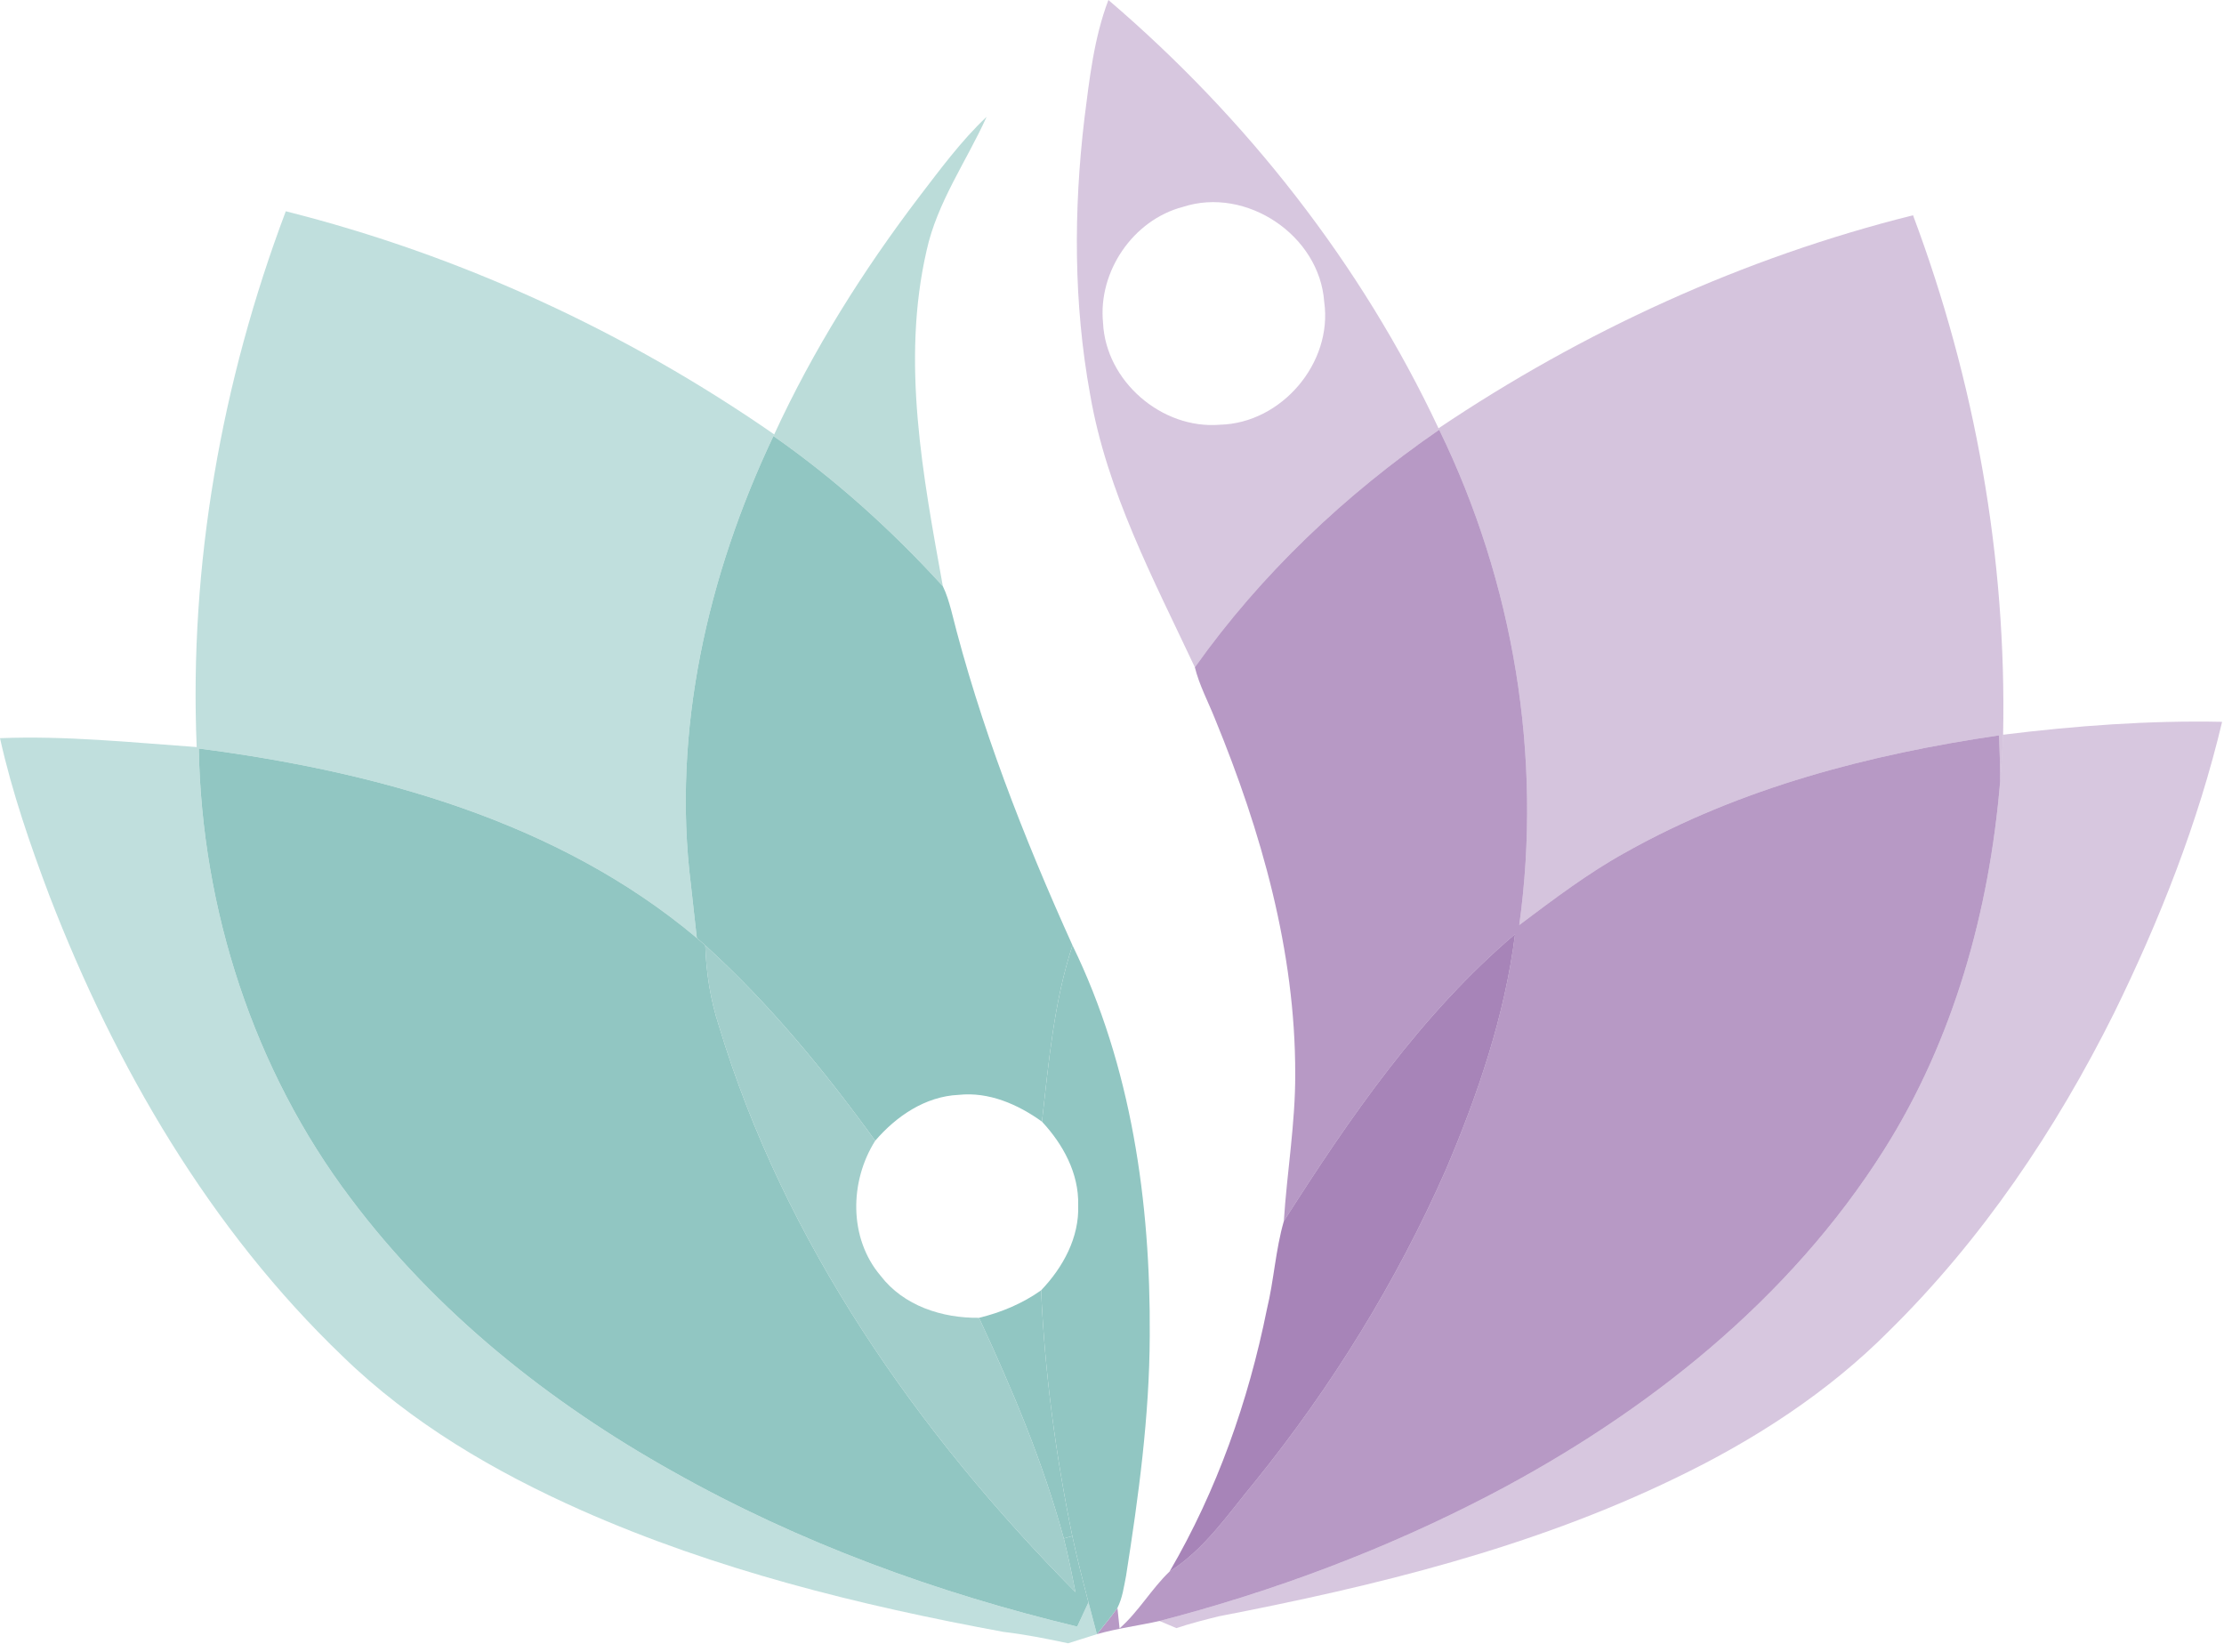 <svg xmlns="http://www.w3.org/2000/svg" width="136" height="101" viewBox="0 0 136 101" fill="none"><path d="M67.78 0C76.208 7.2 83.244 16.148 87.968 26.192L88.008 26.28C82.264 30.236 77.108 35.112 73.068 40.808C70.536 35.42 67.676 30.044 66.66 24.108C65.648 18.556 65.648 12.856 66.312 7.26C66.624 4.812 66.896 2.324 67.78 0ZM72.336 12.652C69.288 13.448 67.14 16.608 67.452 19.736C67.616 23.308 71.044 26.268 74.604 25.972C78.364 25.88 81.512 22.192 80.976 18.456C80.692 14.392 76.212 11.388 72.336 12.652Z" fill="#8E60A4" fill-opacity="0.35"></path><path d="M122.492 44.928C126.932 44.38 131.404 44.048 135.884 44.14C134.416 50.32 132.064 56.268 129.272 61.96C125.72 69.084 121.204 75.792 115.516 81.392C111.768 85.164 107.244 88.08 102.468 90.38C93.668 94.652 84.1 96.988 74.54 98.836C73.668 99.052 72.792 99.272 71.94 99.56C71.68 99.452 71.164 99.232 70.904 99.124C77.9 97.308 84.716 94.752 91.128 91.408C100.66 86.424 109.428 79.48 115.216 70.304C119.472 63.56 121.656 55.68 122.312 47.776C122.388 46.828 122.456 45.88 122.492 44.928Z" fill="#8E60A4" fill-opacity="0.35"></path><path d="M56.176 12.076C57.484 10.372 58.76 8.628 60.332 7.144C59.1 9.872 57.308 12.364 56.66 15.332C55.1 22.128 56.444 29.116 57.656 35.848C54.544 32.436 51.092 29.312 47.296 26.664L47.344 26.564C49.716 21.416 52.748 16.588 56.176 12.076Z" fill="#91C6C2" fill-opacity="0.61"></path><path d="M17.476 12.92C28.152 15.604 38.3 20.292 47.344 26.564L47.296 26.664C43.276 35.144 41.08 44.7 42.248 54.092C42.364 55.18 42.492 56.268 42.612 57.36C34.104 50.204 22.976 47.172 12.156 45.772C12.336 55.588 15.508 65.428 21.448 73.288C26.656 80.232 33.584 85.752 41.128 89.972C48.852 94.332 57.26 97.4 65.872 99.468C66.096 98.972 66.328 98.476 66.56 97.984C66.728 98.632 66.9 99.284 67.076 99.932C66.488 100.112 65.904 100.312 65.316 100.488C64.008 100.208 62.696 99.948 61.368 99.792C52.552 98.168 43.772 95.996 35.552 92.356C30.248 90 25.148 87.02 20.968 82.952C12.848 75.18 7.072 65.248 3.04 54.82C1.844 51.656 0.736 48.444 0 45.14C4.016 44.98 8.024 45.4 12.028 45.684C11.56 34.544 13.548 23.336 17.476 12.92Z" fill="#91C6C2" fill-opacity="0.57"></path><path d="M87.968 26.192C96.808 20.248 106.64 15.744 116.984 13.164C120.776 23.284 122.716 34.12 122.492 44.928C122.456 45.88 122.388 46.828 122.312 47.776C122.316 46.84 122.276 45.904 122.244 44.968C114.34 46.124 106.436 48.176 99.428 52.112C97.116 53.384 95.012 54.988 92.904 56.568C94.332 46.264 92.56 35.624 88.008 26.28L87.968 26.192Z" fill="#8E60A4" fill-opacity="0.37"></path><path d="M73.068 40.808C77.108 35.112 82.264 30.236 88.008 26.28C92.56 35.624 94.332 46.264 92.904 56.568C95.012 54.988 97.116 53.384 99.428 52.112C106.436 48.176 114.34 46.124 122.244 44.968C122.276 45.904 122.316 46.84 122.312 47.776C121.656 55.68 119.472 63.56 115.216 70.304C109.428 79.48 100.66 86.424 91.128 91.408C84.716 94.752 77.9 97.308 70.904 99.124C69.632 99.408 68.332 99.572 67.076 99.932C67.5 99.404 67.936 98.88 68.332 98.324C68.364 98.636 68.432 99.264 68.464 99.576C69.632 98.548 70.408 97.164 71.524 96.096C73.696 94.716 75.124 92.548 76.74 90.608C81.44 84.792 85.404 78.368 88.42 71.52C90.38 66.912 92.016 62.112 92.648 57.124C86.88 62.032 82.544 68.336 78.508 74.676C78.7 71.672 79.216 68.684 79.204 65.668C79.216 58.172 77.128 50.848 74.3 43.964C73.884 42.916 73.34 41.908 73.068 40.808Z" fill="#8E60A4" fill-opacity="0.64"></path><path d="M42.248 54.092C41.08 44.7 43.276 35.144 47.296 26.664C51.092 29.312 54.544 32.436 57.656 35.848C57.88 36.304 58.024 36.796 58.16 37.288C59.924 44.36 62.588 51.176 65.584 57.808C64.44 61.292 64.132 64.964 63.716 68.588C62.244 67.528 60.464 66.752 58.616 66.952C56.584 67.044 54.808 68.256 53.52 69.756C50.424 65.48 47.044 61.368 43.128 57.812C42.956 57.66 42.784 57.508 42.612 57.36C42.492 56.268 42.364 55.18 42.248 54.092Z" fill="#91C6C2"></path><path d="M59.868 80.584C61.22 80.26 62.524 79.712 63.664 78.904C63.888 83.952 64.556 88.98 65.572 93.928L65.052 94.08C63.788 89.42 61.9 84.956 59.868 80.584Z" fill="#91C6C2"></path><path d="M12.156 45.772C22.976 47.172 34.104 50.204 42.612 57.36C42.784 57.508 42.956 57.66 43.128 57.812C43.184 59.48 43.44 61.136 43.96 62.724C47.956 75.96 56.108 87.616 65.764 97.36C65.548 96.26 65.328 95.164 65.052 94.08L65.572 93.928C65.864 95.288 66.208 96.636 66.56 97.984C66.328 98.476 66.096 98.972 65.872 99.468C57.26 97.4 48.852 94.332 41.128 89.972C33.584 85.752 26.656 80.232 21.448 73.288C15.508 65.428 12.336 55.588 12.156 45.772Z" fill="#91C6C2"></path><path d="M78.508 74.676C82.544 68.336 86.88 62.032 92.648 57.124C92.016 62.112 90.38 66.912 88.42 71.52C85.404 78.368 81.44 84.792 76.74 90.608C75.124 92.548 73.696 94.716 71.524 96.096C74.416 91.14 76.34 85.68 77.472 80.064C77.904 78.284 78 76.432 78.508 74.676Z" fill="#8E60A4" fill-opacity="0.77"></path><path d="M43.96 62.724C43.44 61.136 43.184 59.48 43.128 57.812C47.044 61.368 50.424 65.48 53.52 69.756C51.948 72.244 51.896 75.712 53.848 78.012C55.26 79.856 57.616 80.612 59.868 80.584C61.9 84.956 63.788 89.42 65.052 94.08C65.328 95.164 65.548 96.26 65.764 97.36C56.108 87.616 47.956 75.96 43.96 62.724Z" fill="#91C6C2" fill-opacity="0.84"></path><path d="M63.716 68.588C64.132 64.964 64.44 61.292 65.584 57.808C69.188 65.196 70.364 73.532 70.308 81.68C70.292 86.608 69.624 91.504 68.86 96.364C68.728 97.028 68.64 97.716 68.332 98.324C67.936 98.88 67.5 99.404 67.076 99.932C66.9 99.284 66.728 98.632 66.56 97.984C66.208 96.636 65.864 95.288 65.572 93.928C64.556 88.98 63.888 83.952 63.664 78.904C65.004 77.504 66.008 75.672 65.932 73.684C65.98 71.748 65.004 69.968 63.716 68.588Z" fill="#91C6C2"></path></svg>